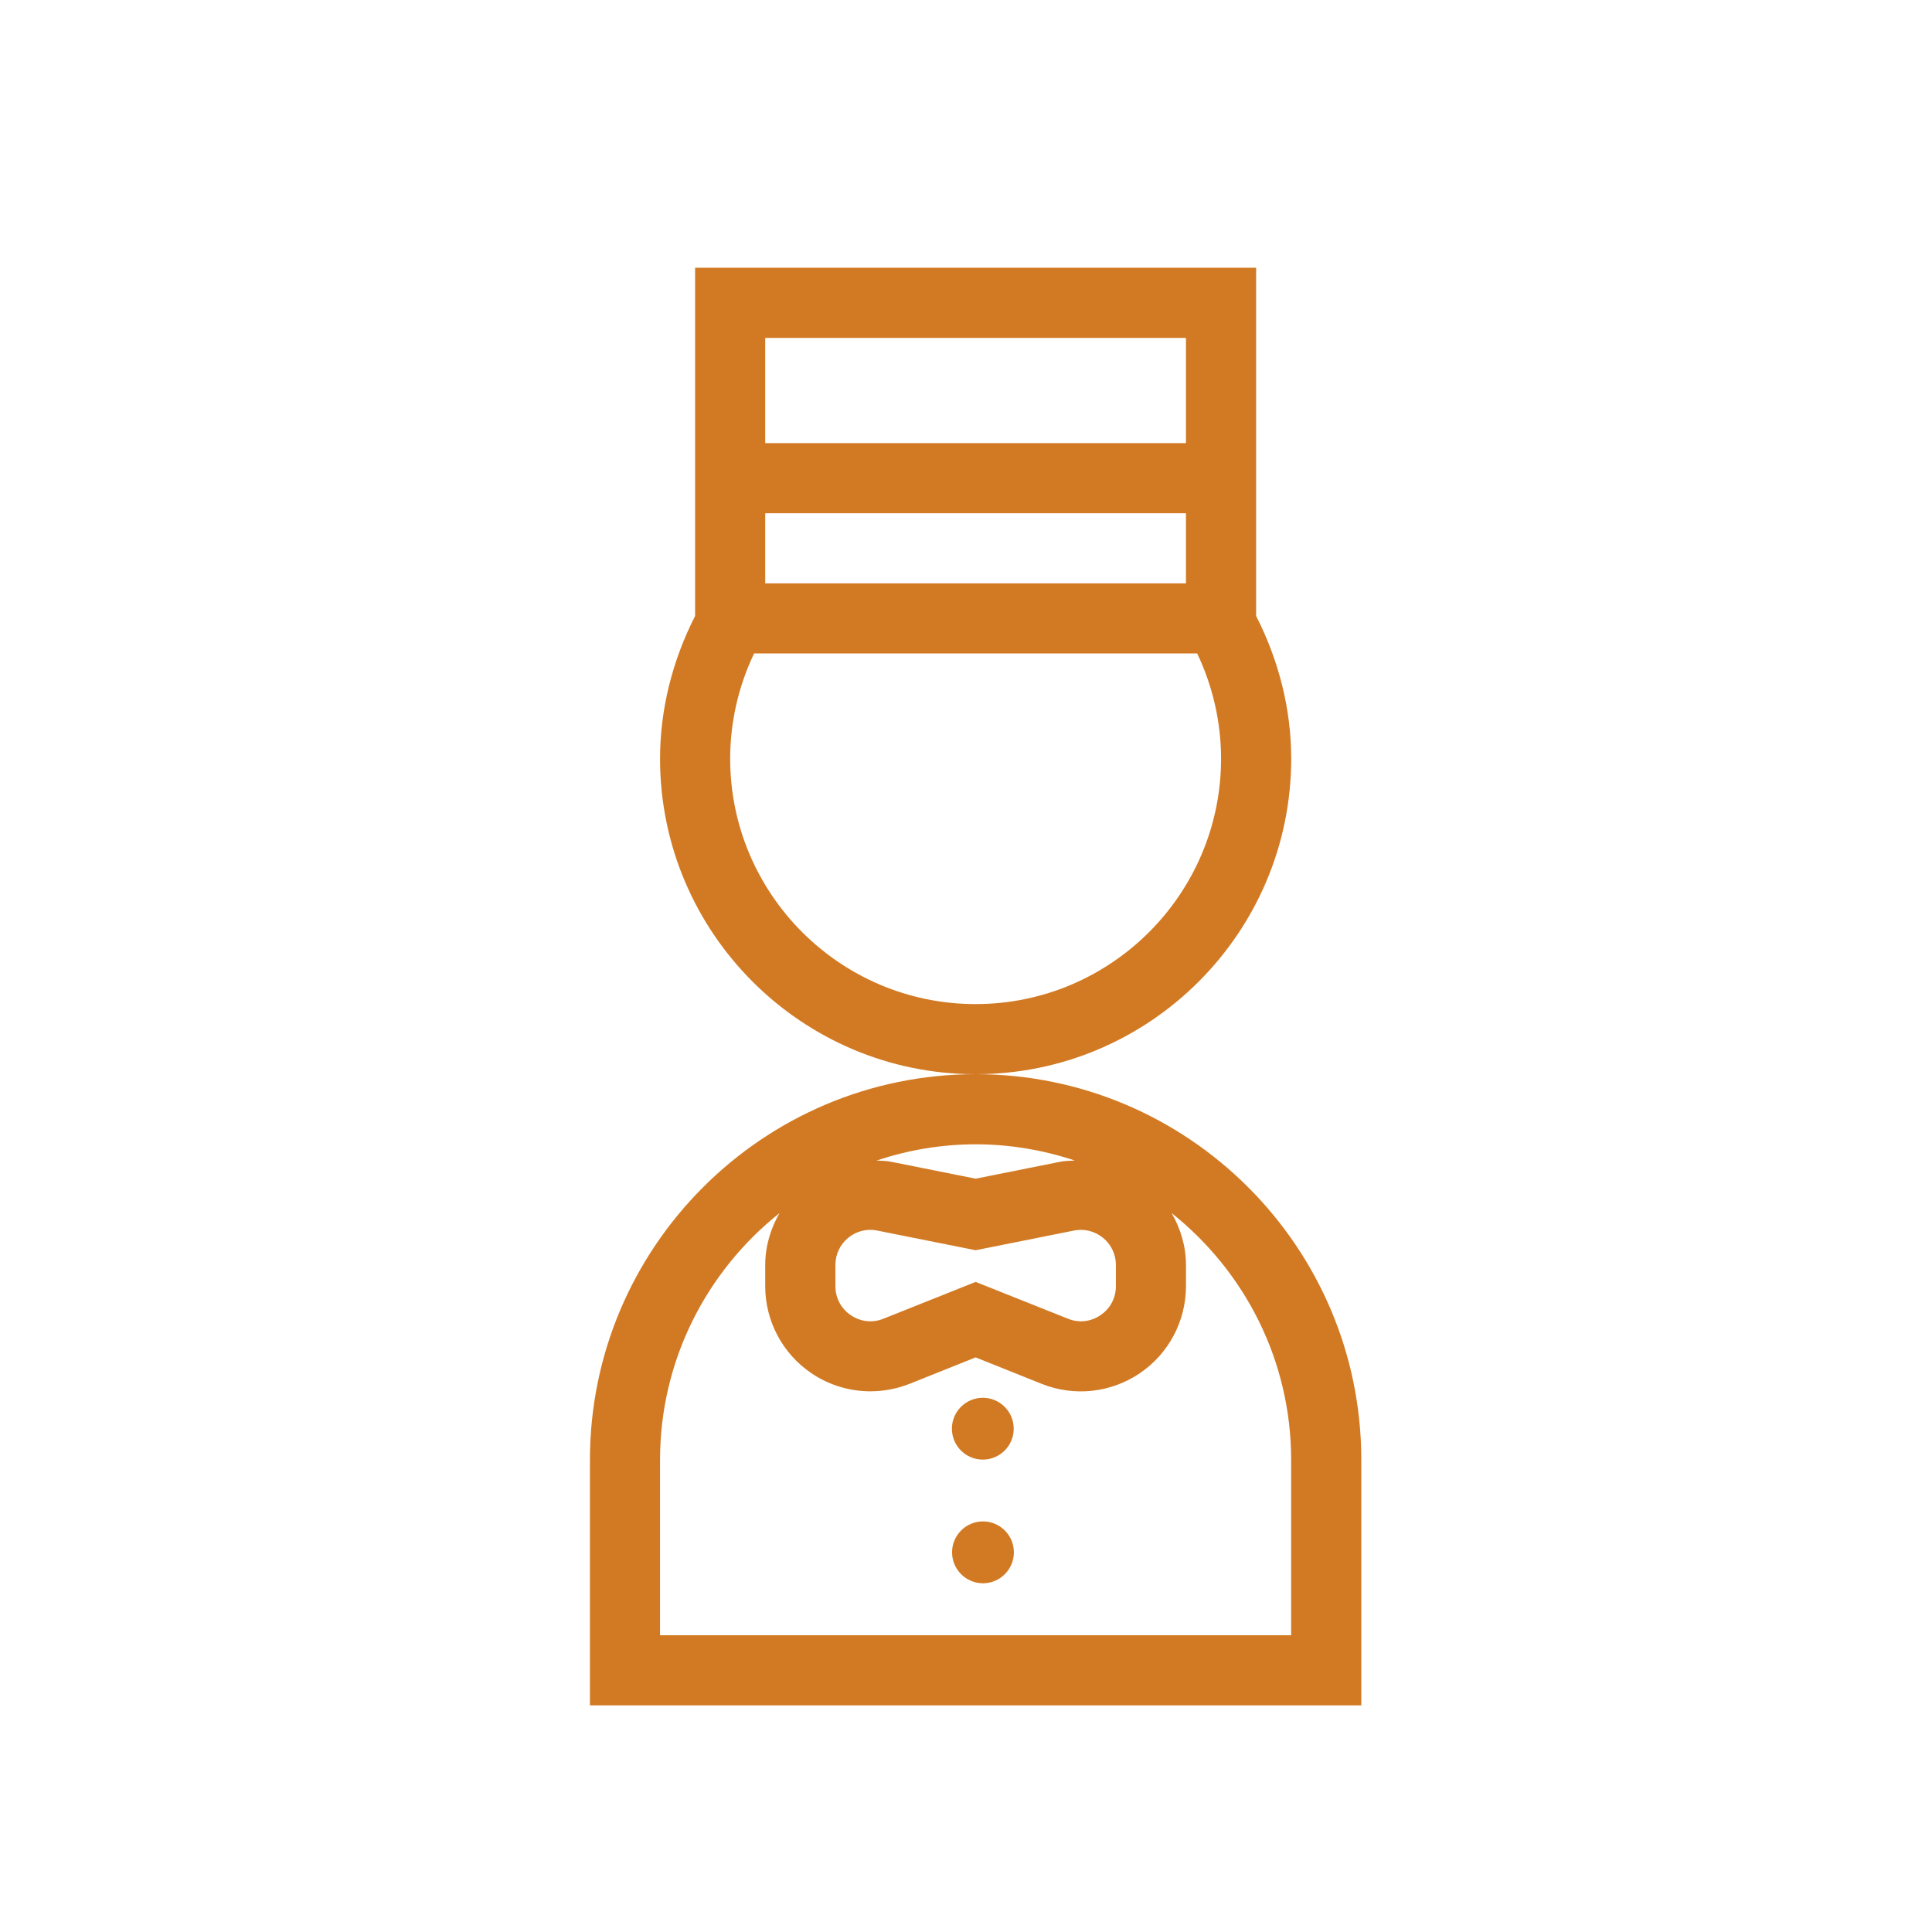 <?xml version="1.0" encoding="utf-8"?>
<!-- Generator: Adobe Illustrator 16.0.0, SVG Export Plug-In . SVG Version: 6.00 Build 0)  -->
<!DOCTYPE svg PUBLIC "-//W3C//DTD SVG 1.1//EN" "http://www.w3.org/Graphics/SVG/1.1/DTD/svg11.dtd">
<svg version="1.1" id="Capa_1" xmlns="http://www.w3.org/2000/svg" xmlns:xlink="http://www.w3.org/1999/xlink" x="0px" y="0px"
	 width="94px" height="94px" viewBox="0 0 94 94" enable-background="new 0 0 94 94" xml:space="preserve">
<g>
	<g>
		<g>
			<path fill="#D27A23" d="M47.468,52.264c-10.347,0-18.765,8.419-18.765,18.767v11.942h37.53V71.03
				C66.233,60.683,57.815,52.264,47.468,52.264z M47.468,55.675c1.688,0,3.308,0.286,4.827,0.79c-0.24,0.012-0.476,0.012-0.714,0.06
				l-4.113,0.822l-4.115-0.822c-0.236-0.048-0.473-0.048-0.708-0.06C44.164,55.961,45.78,55.675,47.468,55.675z M41.269,60.225
				c0.309-0.253,0.689-0.388,1.078-0.388c0.113,0,0.226,0.011,0.334,0.035l4.787,0.957l4.785-0.957
				c0.5-0.102,1.017,0.029,1.415,0.354c0.397,0.325,0.625,0.806,0.625,1.317v1.034c0,0.575-0.272,1.09-0.748,1.412
				c-0.477,0.323-1.061,0.388-1.589,0.17l-4.487-1.789l-4.485,1.791c-0.533,0.216-1.112,0.151-1.589-0.172
				c-0.476-0.32-0.748-0.837-0.748-1.412v-1.036l0,0C40.647,61.03,40.871,60.55,41.269,60.225z M47.468,79.561L47.468,79.561H32.114
				v-8.53c0-4.86,2.278-9.192,5.811-12.007c-0.434,0.76-0.694,1.617-0.694,2.519v1.034c0,1.7,0.843,3.285,2.248,4.236
				c0.862,0.584,1.861,0.88,2.869,0.88c0.642,0,1.286-0.12,1.903-0.362l3.216-1.288l3.217,1.288c1.581,0.63,3.36,0.439,4.771-0.516
				c1.406-0.953,2.247-2.538,2.247-4.238v-1.032c0-0.903-0.259-1.759-0.696-2.521c3.537,2.814,5.813,7.146,5.813,12.007v8.53H47.468
				L47.468,79.561z"/>
			<path fill="#D27A23" d="M47.468,52.264c8.466,0,15.355-6.888,15.355-15.354c0-2.408-0.606-4.784-1.707-6.94V13.028H33.819v16.943
				c-1.097,2.153-1.705,4.529-1.705,6.94C32.114,45.376,39.002,52.264,47.468,52.264z M37.231,16.44h20.471v5.119H37.231V16.44z
				 M37.231,24.971h20.471v3.411H37.231V24.971z M36.69,31.793h21.558c0.762,1.6,1.162,3.353,1.162,5.118
				c0,6.584-5.357,11.942-11.942,11.942s-11.942-5.358-11.942-11.942C35.526,35.145,35.926,33.393,36.69,31.793z"/>
			<circle fill="#D27A23" cx="47.818" cy="69.512" r="1.504"/>
			<path fill="#D27A23" d="M47.826,74.023c0.83,0,1.504,0.676,1.504,1.504c0,0.831-0.674,1.506-1.504,1.506
				c-0.831,0-1.504-0.675-1.504-1.506C46.322,74.699,46.995,74.023,47.826,74.023z"/>
		</g>
	</g>
</g>
</svg>
